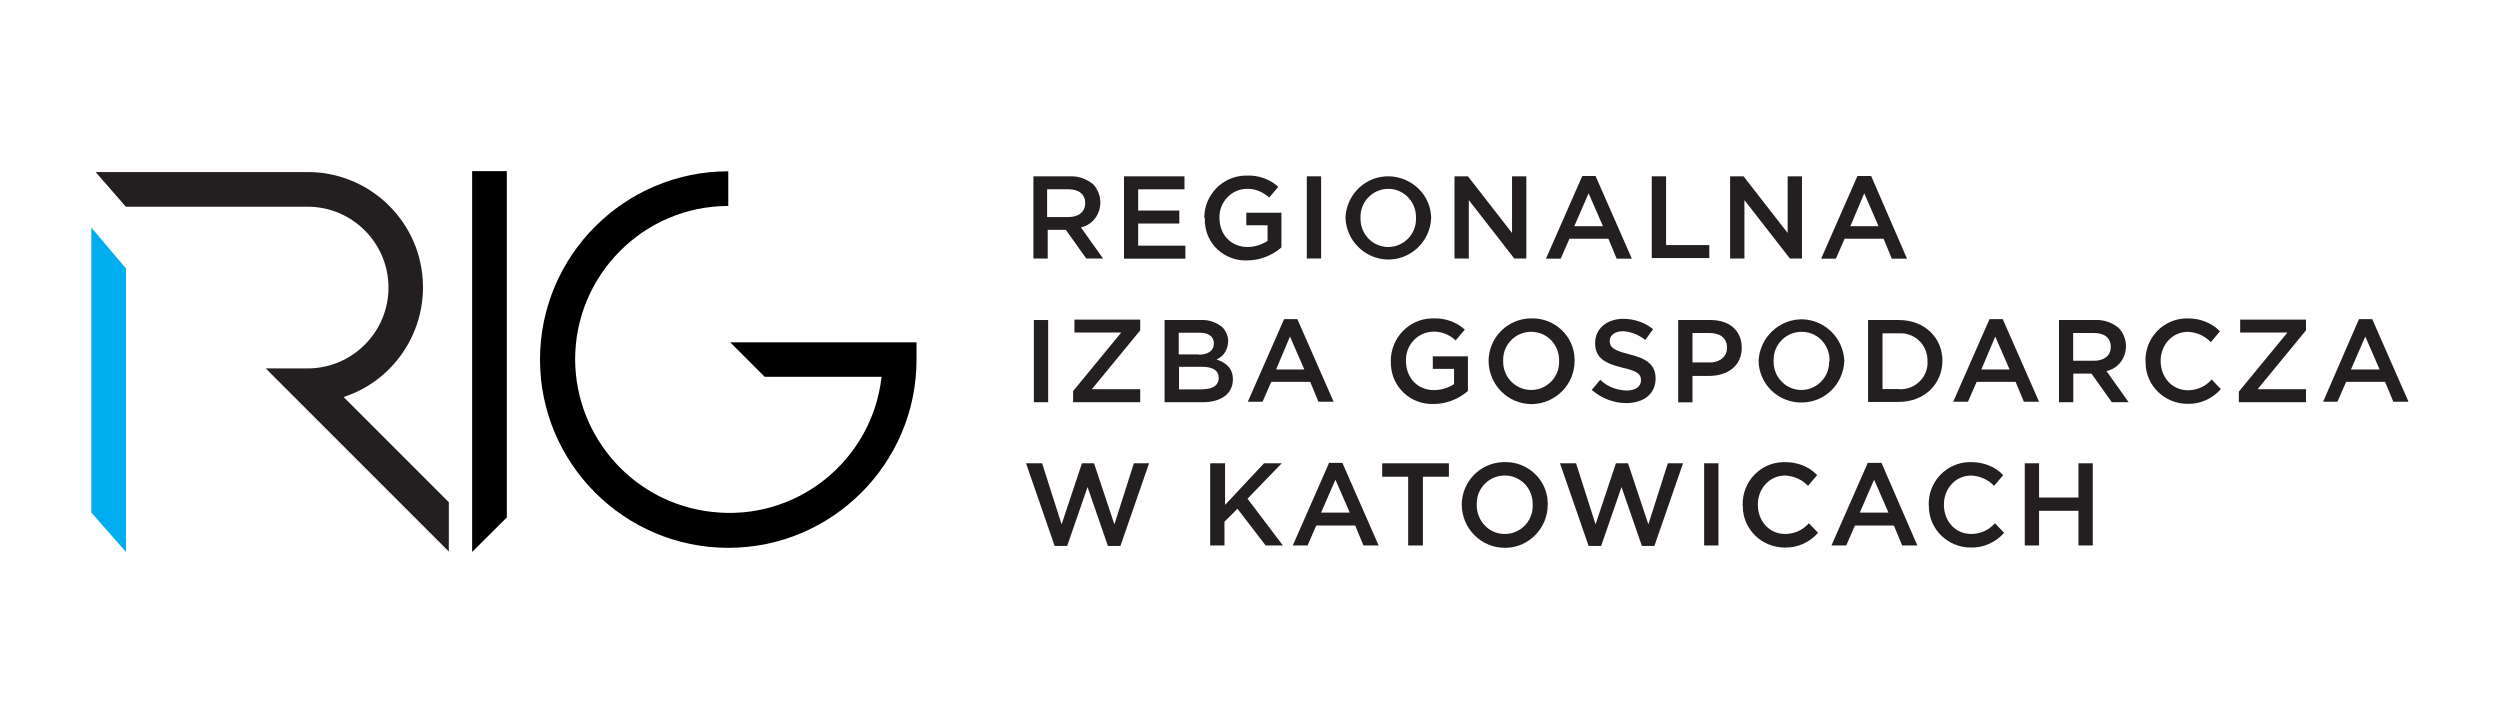 <?xml version="1.0" encoding="UTF-8"?>
<svg id="Warstwa_1" xmlns="http://www.w3.org/2000/svg" viewBox="0 0 169.44 49.09">
  <defs>
    <style>
      .cls-1 {
        fill: #00aeef;
      }

      .cls-2 {
        fill: #fff;
      }

      .cls-3 {
        fill: #231f20;
      }
    </style>
  </defs>
  <rect class="cls-2" width="169.44" height="49.09"/>
  <g id="Layer_1">
    <path d="M49.48,23.19l2.35,2.35h7.92c-.65,5.72-5.81,9.83-11.53,9.15-5.25-.59-9.21-5.04-9.24-10.32h0c0-5.75,4.66-10.41,10.38-10.41h0v-2.35c-7.04,0-12.76,5.72-12.76,12.76s5.72,12.76,12.76,12.76,12.76-5.72,12.76-12.76h0v-1.17h-12.67.03Z"/>
    <path class="cls-3" d="M70.01,11.95h2.49c.59-.03,1.17.18,1.61.56.29.32.47.76.47,1.2h0c0,.82-.53,1.53-1.32,1.7l1.5,2.11h-1.14l-1.38-1.94h-1.23v1.94h-.97v-5.57h-.03ZM72.41,14.71c.7,0,1.14-.35,1.14-.94h0c0-.62-.44-.94-1.14-.94h-1.44v1.88h1.44Z"/>
    <path class="cls-3" d="M76.14,11.95h4.14v.88h-3.14v1.44h2.79v.88h-2.79v1.5h3.2v.88h-4.16v-5.57h-.03Z"/>
    <path class="cls-3" d="M81.62,14.77h0c0-1.55,1.23-2.84,2.79-2.87h.09c.79-.03,1.55.23,2.14.76l-.62.73c-.41-.38-.97-.62-1.55-.59-1.03.03-1.85.91-1.82,1.97h0c0,1.11.76,1.97,1.91,1.97.47,0,.94-.15,1.35-.41v-1.06h-1.44v-.85h2.38v2.35c-.65.56-1.47.88-2.32.88-1.53.06-2.82-1.11-2.87-2.64v-.23h-.03Z"/>
    <path class="cls-3" d="M88.57,11.95h.97v5.57h-.97v-5.57Z"/>
    <path class="cls-3" d="M91.19,14.77h0c.06-1.61,1.38-2.87,2.99-2.82,1.53.06,2.79,1.26,2.82,2.82h0c-.06,1.61-1.41,2.87-2.99,2.82-1.53-.06-2.76-1.29-2.82-2.82h0ZM95.97,14.77h0c.03-1.06-.79-1.94-1.82-1.97h-.06c-1.03,0-1.88.85-1.88,1.88v.09h0c-.03,1.06.79,1.94,1.82,1.97h.06c1.03,0,1.88-.85,1.88-1.88v-.09Z"/>
    <path class="cls-3" d="M98.58,11.95h.91l2.99,3.84v-3.84h.97v5.57h-.82l-3.08-3.96v3.96h-.97v-5.57h0Z"/>
    <path class="cls-3" d="M107.23,11.93h.91l2.46,5.6h-1.03l-.56-1.35h-2.64l-.59,1.35h-1l2.46-5.6h-.03ZM108.64,15.33l-.97-2.23-.97,2.23h1.94Z"/>
    <path class="cls-3" d="M111.95,11.95h.97v4.66h2.93v.88h-3.9v-5.54Z"/>
    <path class="cls-3" d="M117.26,11.95h.91l2.99,3.84v-3.84h.97v5.57h-.82l-3.08-3.96v3.96h-.97v-5.57h0Z"/>
    <path class="cls-3" d="M125.91,11.93h.91l2.43,5.6h-1.03l-.56-1.35h-2.64l-.59,1.35h-1s2.46-5.6,2.46-5.6ZM127.32,15.33l-.97-2.23-.94,2.23h1.91Z"/>
    <path class="cls-3" d="M70.07,21.69h.97v5.57h-.97v-5.57Z"/>
    <path class="cls-3" d="M72.71,26.53l3.28-3.99h-3.17v-.88h4.46v.73l-3.28,3.99h3.28v.88h-4.55v-.73h-.03Z"/>
    <path class="cls-3" d="M78.9,21.69h2.49c.53-.03,1.06.15,1.47.5.23.23.38.59.38.91h0c0,.56-.29,1.06-.79,1.26.65.23,1.11.59,1.11,1.35h0c0,1-.82,1.55-2.05,1.55h-2.58v-5.57h-.03ZM81.21,24.04c.62,0,1.06-.23,1.06-.76h0c0-.47-.35-.73-.97-.73h-1.41v1.47h1.35l-.03.03ZM81.51,26.38c.67,0,1.09-.26,1.09-.76h0c0-.5-.38-.76-1.14-.76h-1.55v1.53s1.61,0,1.61,0Z"/>
    <path class="cls-3" d="M87.02,21.63h.91l2.46,5.6h-1.03l-.56-1.35h-2.64l-.59,1.35h-1l2.46-5.6h-.03ZM88.4,25.04l-.97-2.23-.94,2.23h1.91Z"/>
    <path class="cls-3" d="M94.26,24.48h0c0-1.58,1.23-2.87,2.79-2.9h.09c.79-.03,1.55.23,2.14.76l-.62.73c-.41-.38-.97-.62-1.55-.59-1.03.03-1.85.91-1.82,1.97h0c0,1.14.76,1.99,1.91,1.99.47,0,.97-.15,1.35-.41v-1.03h-1.44v-.85h2.38v2.35c-.65.56-1.47.88-2.32.88-1.53.06-2.82-1.11-2.9-2.64v-.26Z"/>
    <path class="cls-3" d="M100.89,24.48h0c0-1.58,1.26-2.87,2.84-2.9h.09c1.55-.03,2.87,1.2,2.9,2.76v.12h0c0,1.61-1.29,2.9-2.9,2.93-1.61,0-2.9-1.29-2.93-2.9h0ZM105.67,24.48h0c.03-1.09-.79-1.97-1.85-1.99h-.06c-1.03,0-1.88.85-1.88,1.88v.09h0c-.03,1.06.79,1.94,1.85,1.97h.06c1.03,0,1.88-.85,1.88-1.88v-.06Z"/>
    <path class="cls-3" d="M107.87,26.44l.59-.7c.47.47,1.11.7,1.76.73.62,0,1-.26,1-.7h0c0-.41-.23-.62-1.26-.85-1.17-.29-1.85-.65-1.85-1.67h0c0-.97.79-1.64,1.91-1.64.73,0,1.44.23,2.02.7l-.53.73c-.44-.35-.97-.56-1.5-.59-.59,0-.91.29-.91.65h0c0,.44.26.65,1.32.91,1.17.29,1.79.7,1.79,1.64h0c0,1.06-.82,1.67-1.99,1.67-.85,0-1.67-.32-2.32-.88h-.03Z"/>
    <path class="cls-3" d="M113.74,21.69h2.2c1.29,0,2.11.73,2.11,1.88h0c0,1.26-1,1.91-2.23,1.91h-1.11v1.79h-.97v-5.57ZM115.85,24.57c.73,0,1.2-.41,1.2-1h0c0-.67-.47-1-1.2-1h-1.14v1.99s1.14,0,1.14,0Z"/>
    <path class="cls-3" d="M119.19,24.48h0c.06-1.61,1.41-2.87,2.99-2.84,1.53.06,2.76,1.29,2.82,2.82h0c-.06,1.61-1.38,2.87-2.99,2.82-1.53-.03-2.79-1.26-2.82-2.82v.03ZM124,24.48h0c.03-1.09-.79-1.97-1.85-1.99h-.06c-1.03,0-1.88.85-1.88,1.88v.09h0c-.03,1.06.79,1.94,1.82,1.97h.06c1.03,0,1.88-.85,1.88-1.88v-.06h.03Z"/>
    <path class="cls-3" d="M126.61,21.69h2.08c1.76,0,2.96,1.2,2.96,2.76h0c0,1.55-1.2,2.79-2.96,2.79h-2.08v-5.54ZM128.7,26.38c1,.06,1.88-.7,1.94-1.7v-.18h0c.03-1.03-.76-1.88-1.76-1.91h-1.29v3.78h1.11Z"/>
    <path class="cls-3" d="M134.83,21.63h.91l2.46,5.6h-1.03l-.56-1.35h-2.64l-.59,1.35h-1l2.46-5.6h-.03ZM136.2,25.04l-.97-2.23-.94,2.23h1.91Z"/>
    <path class="cls-3" d="M139.52,21.69h2.49c.59-.03,1.17.18,1.61.56.29.32.47.76.47,1.2h0c0,.82-.53,1.53-1.32,1.7l1.5,2.11h-1.14l-1.38-1.94h-1.23v1.94h-.97v-5.54l-.03-.03ZM141.92,24.45c.7,0,1.14-.35,1.14-.94h0c0-.62-.44-.94-1.14-.94h-1.41v1.88h1.44-.03Z"/>
    <path class="cls-3" d="M145.41,24.48h0c-.03-1.58,1.2-2.87,2.76-2.9h.12c.82,0,1.61.29,2.17.88l-.62.73c-.41-.44-.97-.67-1.55-.7-1.06,0-1.85.88-1.85,1.97h0c0,1.09.76,1.99,1.85,1.99.62,0,1.2-.26,1.61-.73l.62.65c-.56.65-1.41,1.03-2.26,1-1.55,0-2.82-1.23-2.84-2.76v-.12Z"/>
    <path class="cls-3" d="M151.75,26.53l3.28-3.99h-3.2v-.88h4.46v.73l-3.28,3.99h3.28v.88h-4.55v-.73h0Z"/>
    <path class="cls-3" d="M159.87,21.63h.91l2.46,5.6h-1.03l-.56-1.35h-2.64l-.59,1.35h-.97l2.43-5.6h-.03ZM161.28,25.04l-.97-2.23-.97,2.23h1.94Z"/>
    <path class="cls-3" d="M69.57,31.4h1.06l1.32,4.14,1.38-4.14h.82l1.38,4.14,1.32-4.14h1.03l-1.94,5.6h-.85l-1.38-3.99-1.38,3.99h-.85l-1.94-5.6h.03Z"/>
    <path class="cls-3" d="M82.06,31.4h.97v2.82l2.64-2.82h1.2l-2.32,2.4,2.4,3.17h-1.17l-1.91-2.49-.88.88v1.61h-.97v-5.54l.03-.03Z"/>
    <path class="cls-3" d="M90.07,31.37h.91l2.46,5.6h-1.03l-.56-1.35h-2.64l-.59,1.35h-1l2.46-5.6h-.03ZM91.48,34.74l-.97-2.23-.97,2.23h1.94,0Z"/>
    <path class="cls-3" d="M95.44,32.31h-1.76v-.91h4.52v.91h-1.76v4.66h-1v-4.66Z"/>
    <path class="cls-3" d="M99.07,34.22h0c0-1.58,1.26-2.87,2.84-2.9h.09c1.55-.03,2.87,1.2,2.9,2.76v.12h0c0,1.61-1.29,2.93-2.9,2.93s-2.9-1.29-2.93-2.9h0ZM103.88,34.22h0c.03-1.09-.79-1.97-1.85-1.99h-.06c-1.03,0-1.88.85-1.88,1.88v.09h0c-.03,1.06.79,1.97,1.85,1.99h.06c1.03,0,1.88-.85,1.88-1.88v-.09Z"/>
    <path class="cls-3" d="M105.76,31.4h1.06l1.32,4.14,1.38-4.14h.82l1.38,4.14,1.32-4.14h1.03l-1.94,5.6h-.85l-1.38-3.99-1.38,3.99h-.85l-1.94-5.6h.03Z"/>
    <path class="cls-3" d="M115.5,31.4h.97v5.57h-.97v-5.57Z"/>
    <path class="cls-3" d="M118.11,34.22h0c-.03-1.58,1.2-2.87,2.76-2.9h.12c.82,0,1.61.29,2.17.88l-.62.73c-.41-.44-.97-.67-1.55-.7-1.06,0-1.85.88-1.85,1.97h0c0,1.11.76,1.99,1.85,1.99.62,0,1.2-.26,1.61-.73l.62.65c-.56.65-1.41,1.03-2.26,1-1.55,0-2.82-1.23-2.84-2.76v-.12h0Z"/>
    <path class="cls-3" d="M126.61,31.37h.91l2.43,5.6h-1.03l-.56-1.35h-2.64l-.59,1.35h-1l2.46-5.6ZM127.99,34.74l-.97-2.23-.97,2.23h1.94Z"/>
    <path class="cls-3" d="M130.72,34.22h0c-.03-1.58,1.2-2.87,2.76-2.9h.12c.82,0,1.61.29,2.17.88l-.62.73c-.41-.44-.97-.67-1.55-.7-1.06,0-1.85.88-1.85,1.97h0c0,1.11.76,1.99,1.85,1.99.62,0,1.2-.26,1.61-.73l.62.65c-.56.65-1.41,1.03-2.26,1-1.55,0-2.82-1.23-2.84-2.76v-.12h0Z"/>
    <path class="cls-3" d="M137.23,31.4h.97v2.32h2.67v-2.32h.97v5.57h-.97v-2.35h-2.67v2.35h-.97v-5.57Z"/>
    <path class="cls-3" d="M30.42,34.04l-2.61-2.61h0l-4.52-4.52c4.11-1.35,6.33-5.78,4.99-9.88-1.06-3.2-4.05-5.37-7.42-5.37H6.48l2.05,2.35h12.32c3.02,0,5.48,2.46,5.48,5.48s-2.46,5.48-5.48,5.48h-2.84l10.91,10.91h0l1.5,1.5v-3.34Z"/>
    <polygon points="32 11.6 32 28.03 32 28.38 32 35.65 32 35.65 32 37.41 32 37.41 32.88 36.53 34.35 35.07 34.35 28.38 34.35 28.03 34.35 11.6 32 11.6"/>
    <polygon class="cls-1" points="6.19 15.42 6.19 18.55 6.19 25.74 6.19 26.47 6.19 28.88 6.19 29.61 6.19 31.61 6.19 34.74 8.54 37.41 8.54 34.27 8.54 29.43 8.54 28.88 8.54 26.3 8.54 25.74 8.54 21.34 8.54 18.2 6.19 15.42"/>
  </g>
</svg>